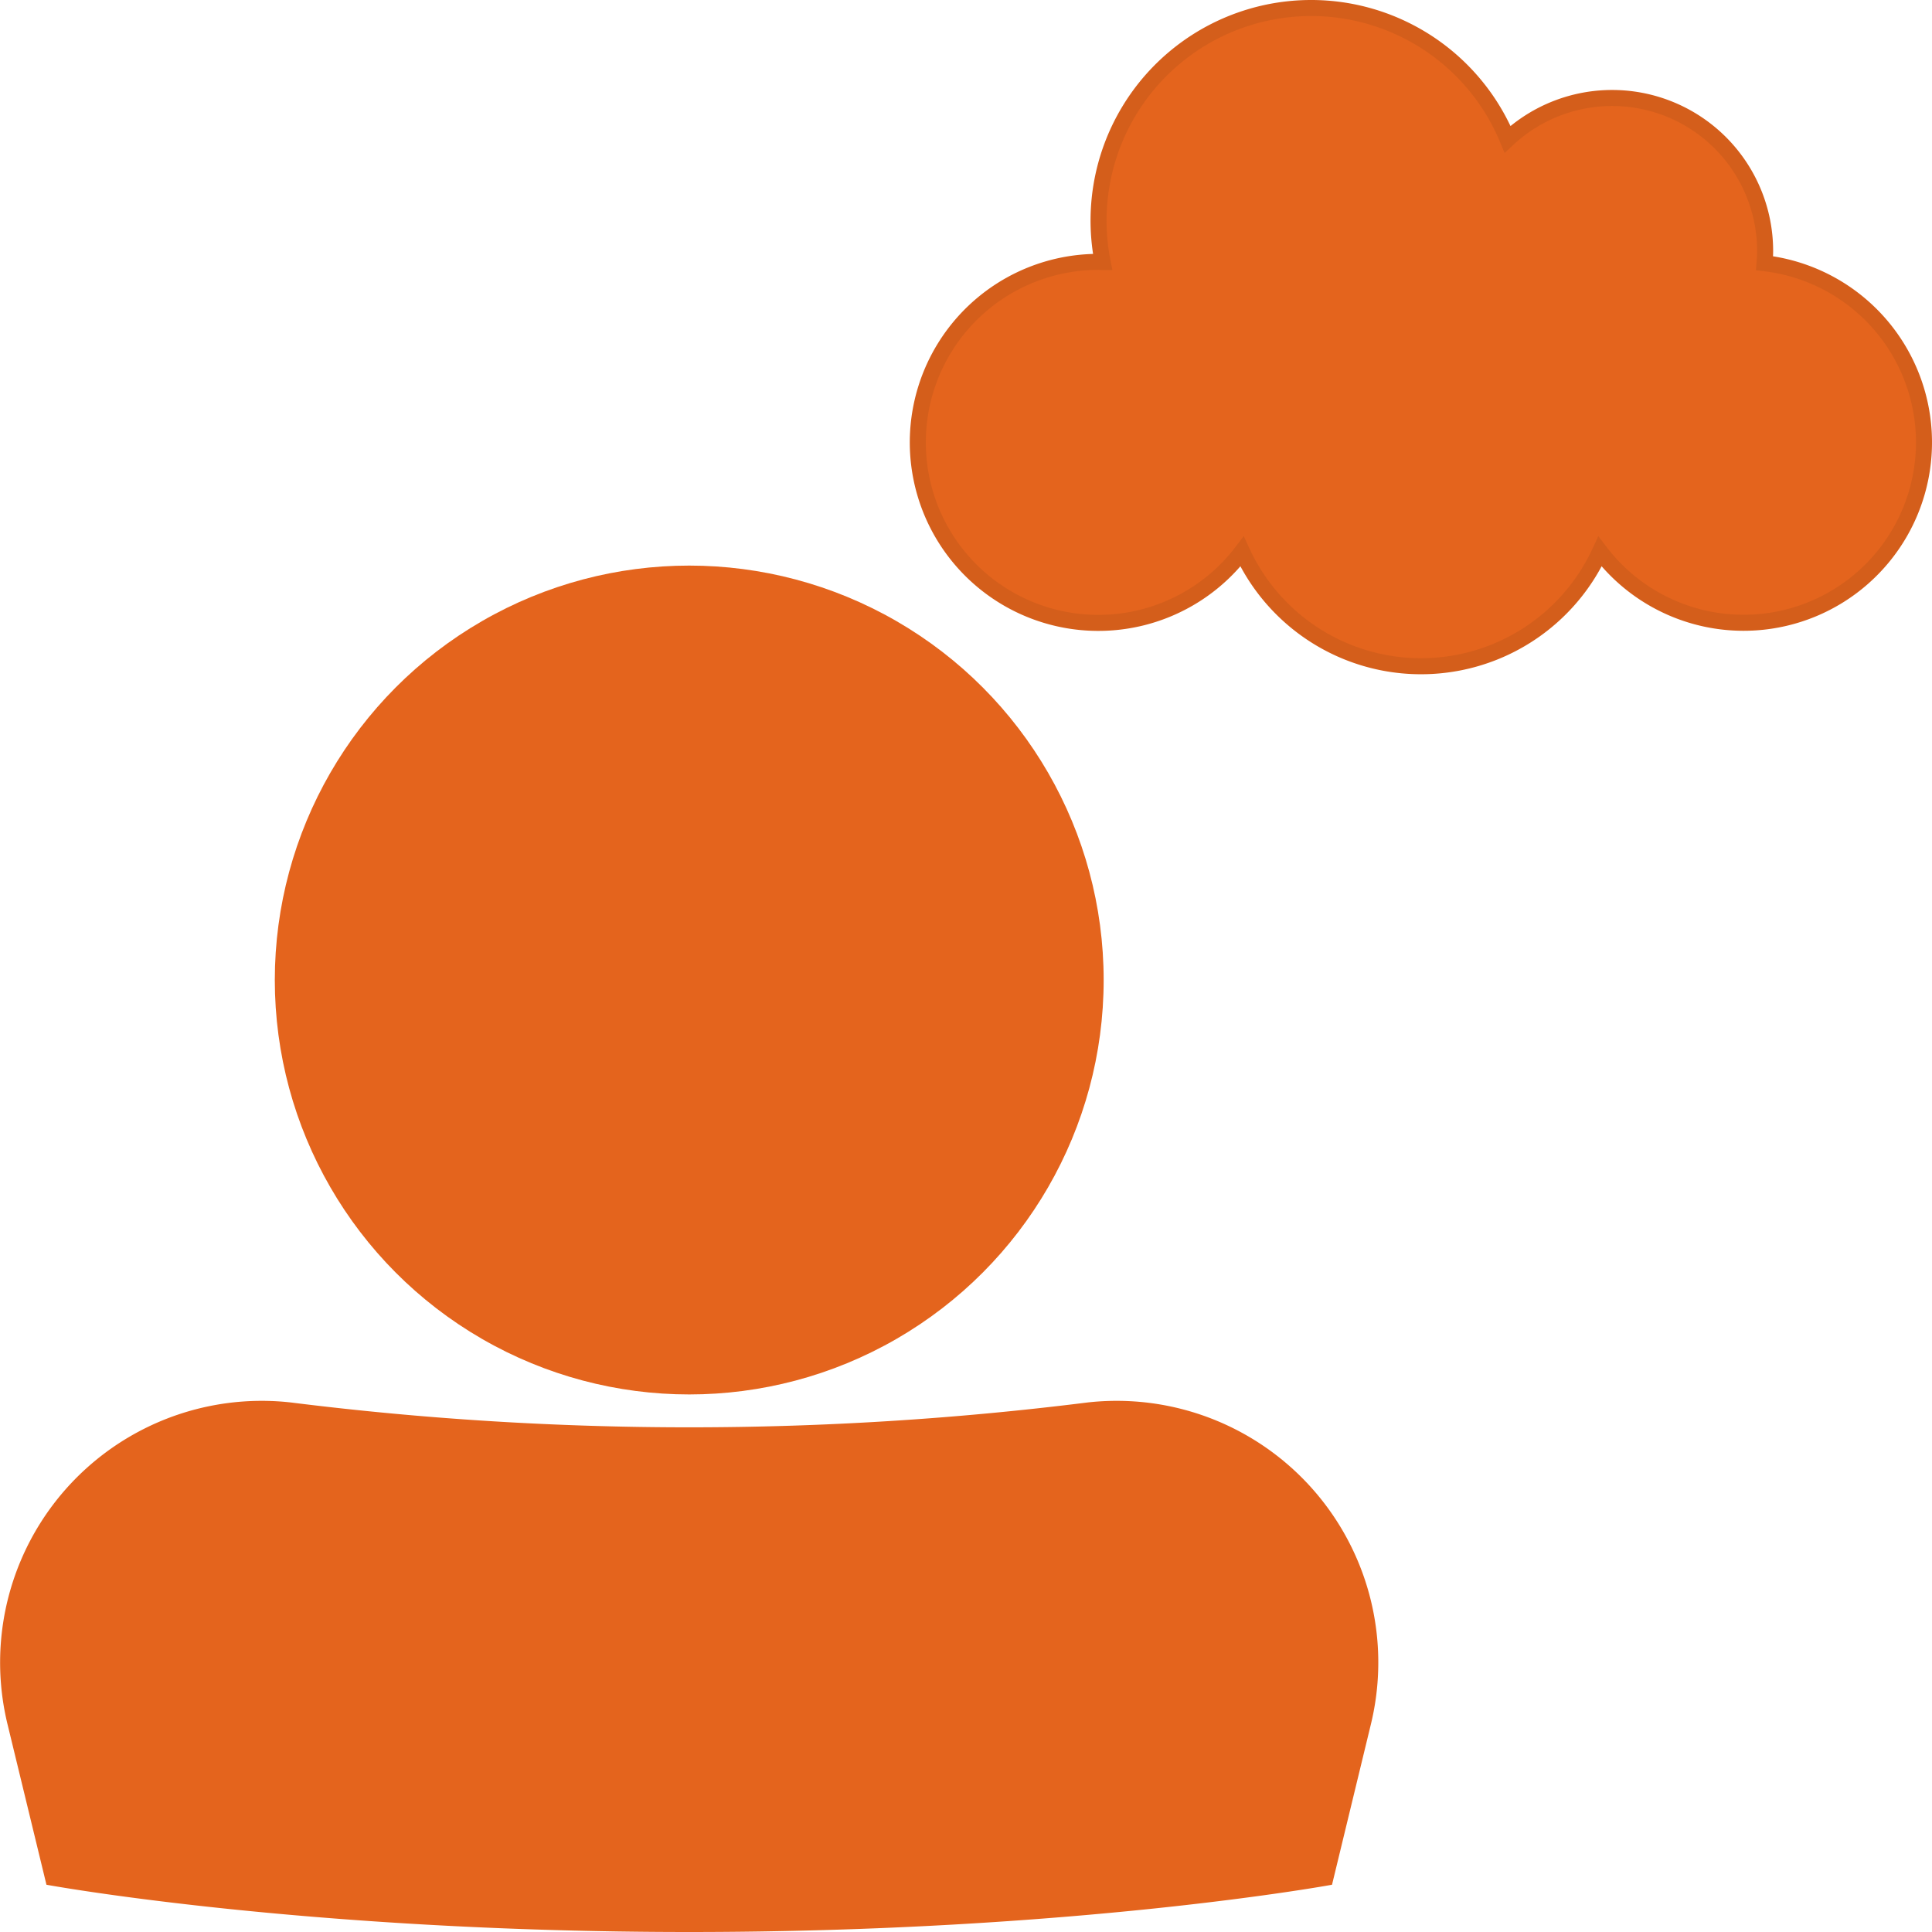 <svg xmlns="http://www.w3.org/2000/svg" width="120.5" height="120.5" viewBox="0 0 120.5 120.5"><defs><style>.a,.b{fill:#e4641d;}.b{stroke:#d45e1b;stroke-miterlimit:10;}</style></defs><g transform="translate(-3676.137 -1199.883)"><circle class="a" cx="25.848" cy="25.848" r="25.848" transform="translate(3693.277 1235.159)"/><path class="a" d="M3759.216,1317.435s-16.011,2.948-40.091,2.948-40.091-2.948-40.091-2.948l-2.426-10a16.318,16.318,0,0,1,17.665-20.08,199.87,199.87,0,0,0,49.7,0,16.317,16.317,0,0,1,17.665,20.08Z"/><path class="b" d="M3786.191,1216.3c.02-.249.038-.5.038-.752a9.543,9.543,0,0,0-16.063-6.979,13.26,13.26,0,0,0-25.256,7.661c-.086,0-.169-.013-.256-.013a11.258,11.258,0,1,0,8.95,18.068,12.288,12.288,0,0,0,22.326,0,11.251,11.251,0,1,0,10.261-17.985Z"/><path class="a" d="M3756.829,1230.554l-14.757-6.79v-2.217l14.757-7.688v3.72l-9.968,4.915,9.968,4.355Z"/><path class="a" d="M3768.973,1209.663l-6.861,25.04H3758.9l6.86-25.04Z"/><path class="a" d="M3771.046,1226.849l9.968-4.355-9.968-4.915v-3.72l14.758,7.688v2.217l-14.758,6.79Z"/></g></svg>